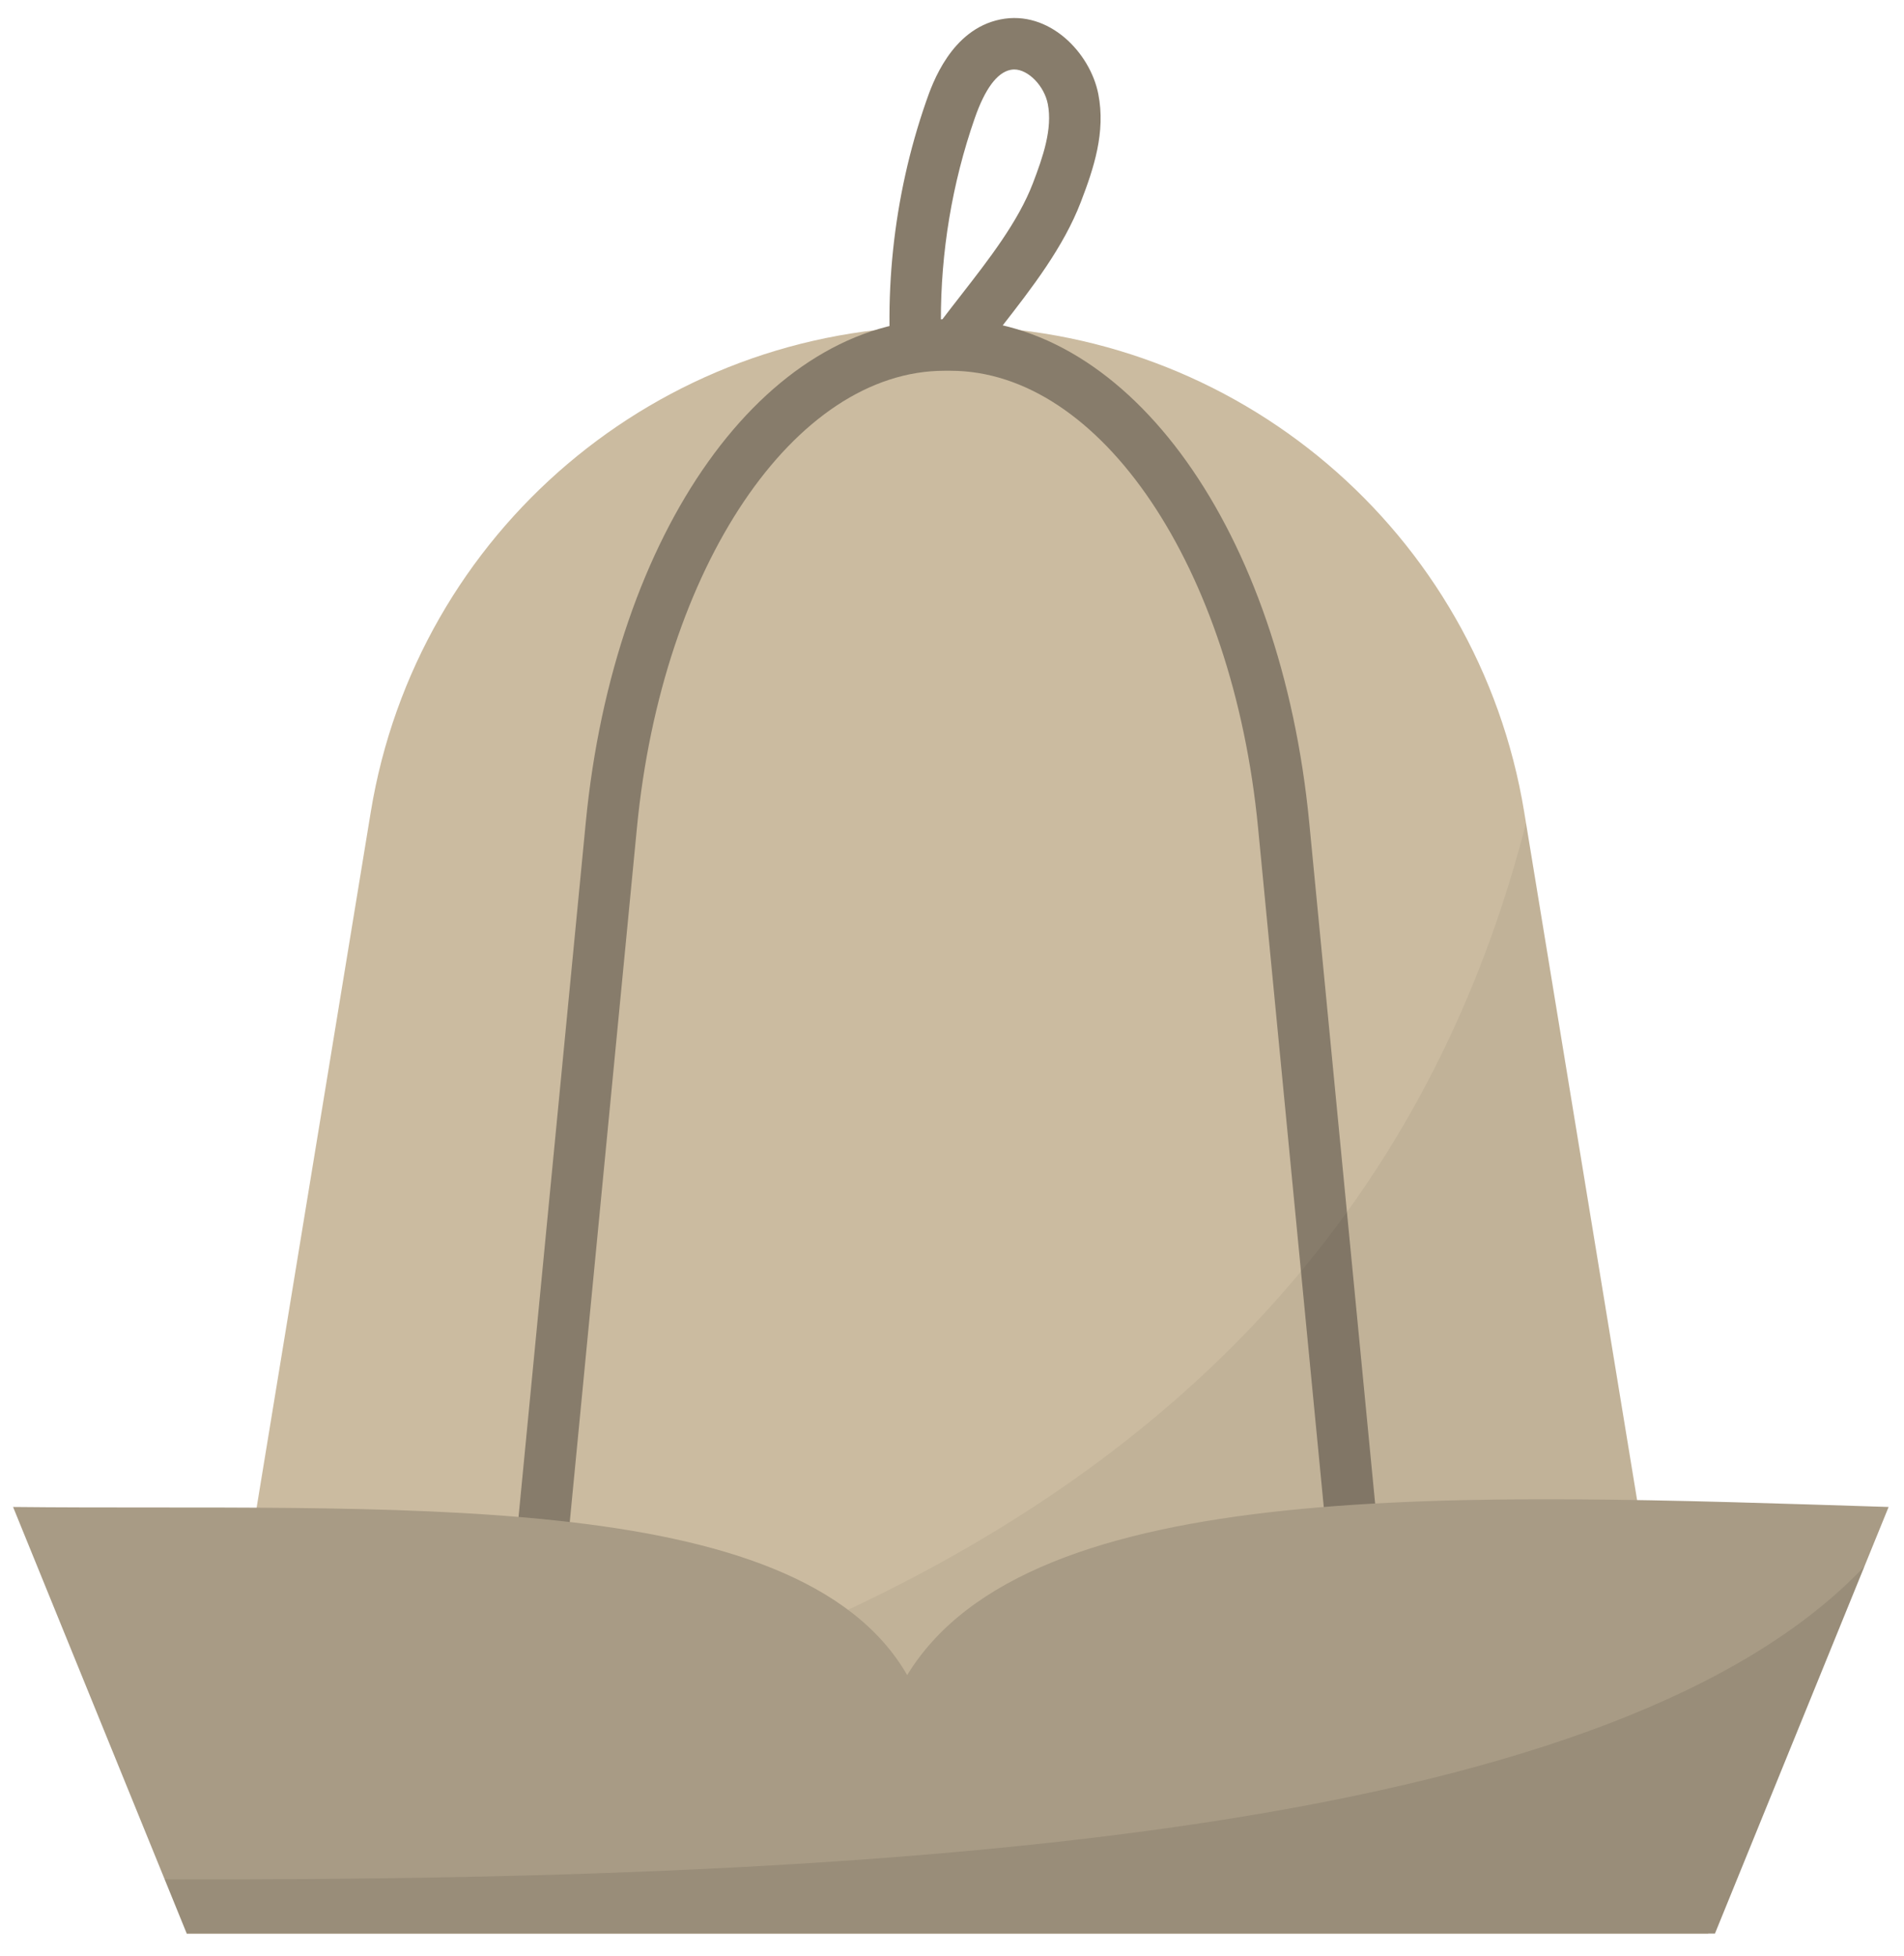 <?xml version="1.0" encoding="UTF-8"?> <svg xmlns="http://www.w3.org/2000/svg" width="74" height="76" viewBox="0 0 74 76" fill="none"><path d="M35.162 18.7L34.771 15.617C34.275 11.703 34.698 7.664 35.996 3.938C36.236 3.247 36.969 1.144 38.877 0.756C40.77 0.372 42.37 2.048 42.686 3.653C42.978 5.136 42.511 6.539 42.008 7.848C41.331 9.614 40.102 11.194 38.912 12.721C38.046 13.835 37.227 14.887 36.642 15.966L35.162 18.7ZM39.419 2.7C39.372 2.7 39.323 2.705 39.274 2.715C38.75 2.822 38.281 3.454 37.884 4.595C37.003 7.123 36.56 9.806 36.568 12.485C36.821 12.151 37.078 11.82 37.333 11.493C38.433 10.08 39.569 8.62 40.14 7.131C40.538 6.093 40.913 5 40.723 4.039C40.585 3.338 39.964 2.7 39.419 2.7Z" fill="#877C6B"></path><path d="M37.018 12.679H36.631C25.603 12.679 16.197 20.667 14.411 31.55L7.258 75.141H66.391L59.238 31.551C57.452 20.667 48.046 12.679 37.018 12.679Z" fill="#CBBBA0"></path><path d="M20.897 72.033L24.756 32.155C25.735 22.038 30.875 14.408 36.712 14.408H36.937C42.774 14.408 47.915 22.038 48.894 32.155L52.752 72.033H54.762L50.884 31.963C49.787 20.632 43.922 12.408 36.937 12.408H36.712C29.728 12.408 23.862 20.632 22.766 31.963L18.887 72.033H20.897Z" fill="#877C6B"></path><path opacity="0.05" d="M8.123 69.871L7.258 75.141H66.391L59.309 31.985C53.579 54.336 34.706 65.41 8.123 69.871Z" fill="black"></path><path d="M66.652 75.141H7.258L0.508 58.563C14.886 58.719 30.962 57.645 35.258 65.096C40.032 57.279 56.894 58.046 73.402 58.563L66.652 75.141Z" fill="#A89B85"></path><path opacity="0.09" d="M6.4 73.032L7.258 75.141H66.652L72.46 60.877C62.98 70.865 37.188 73.132 6.4 73.032Z" fill="black"></path></svg> 